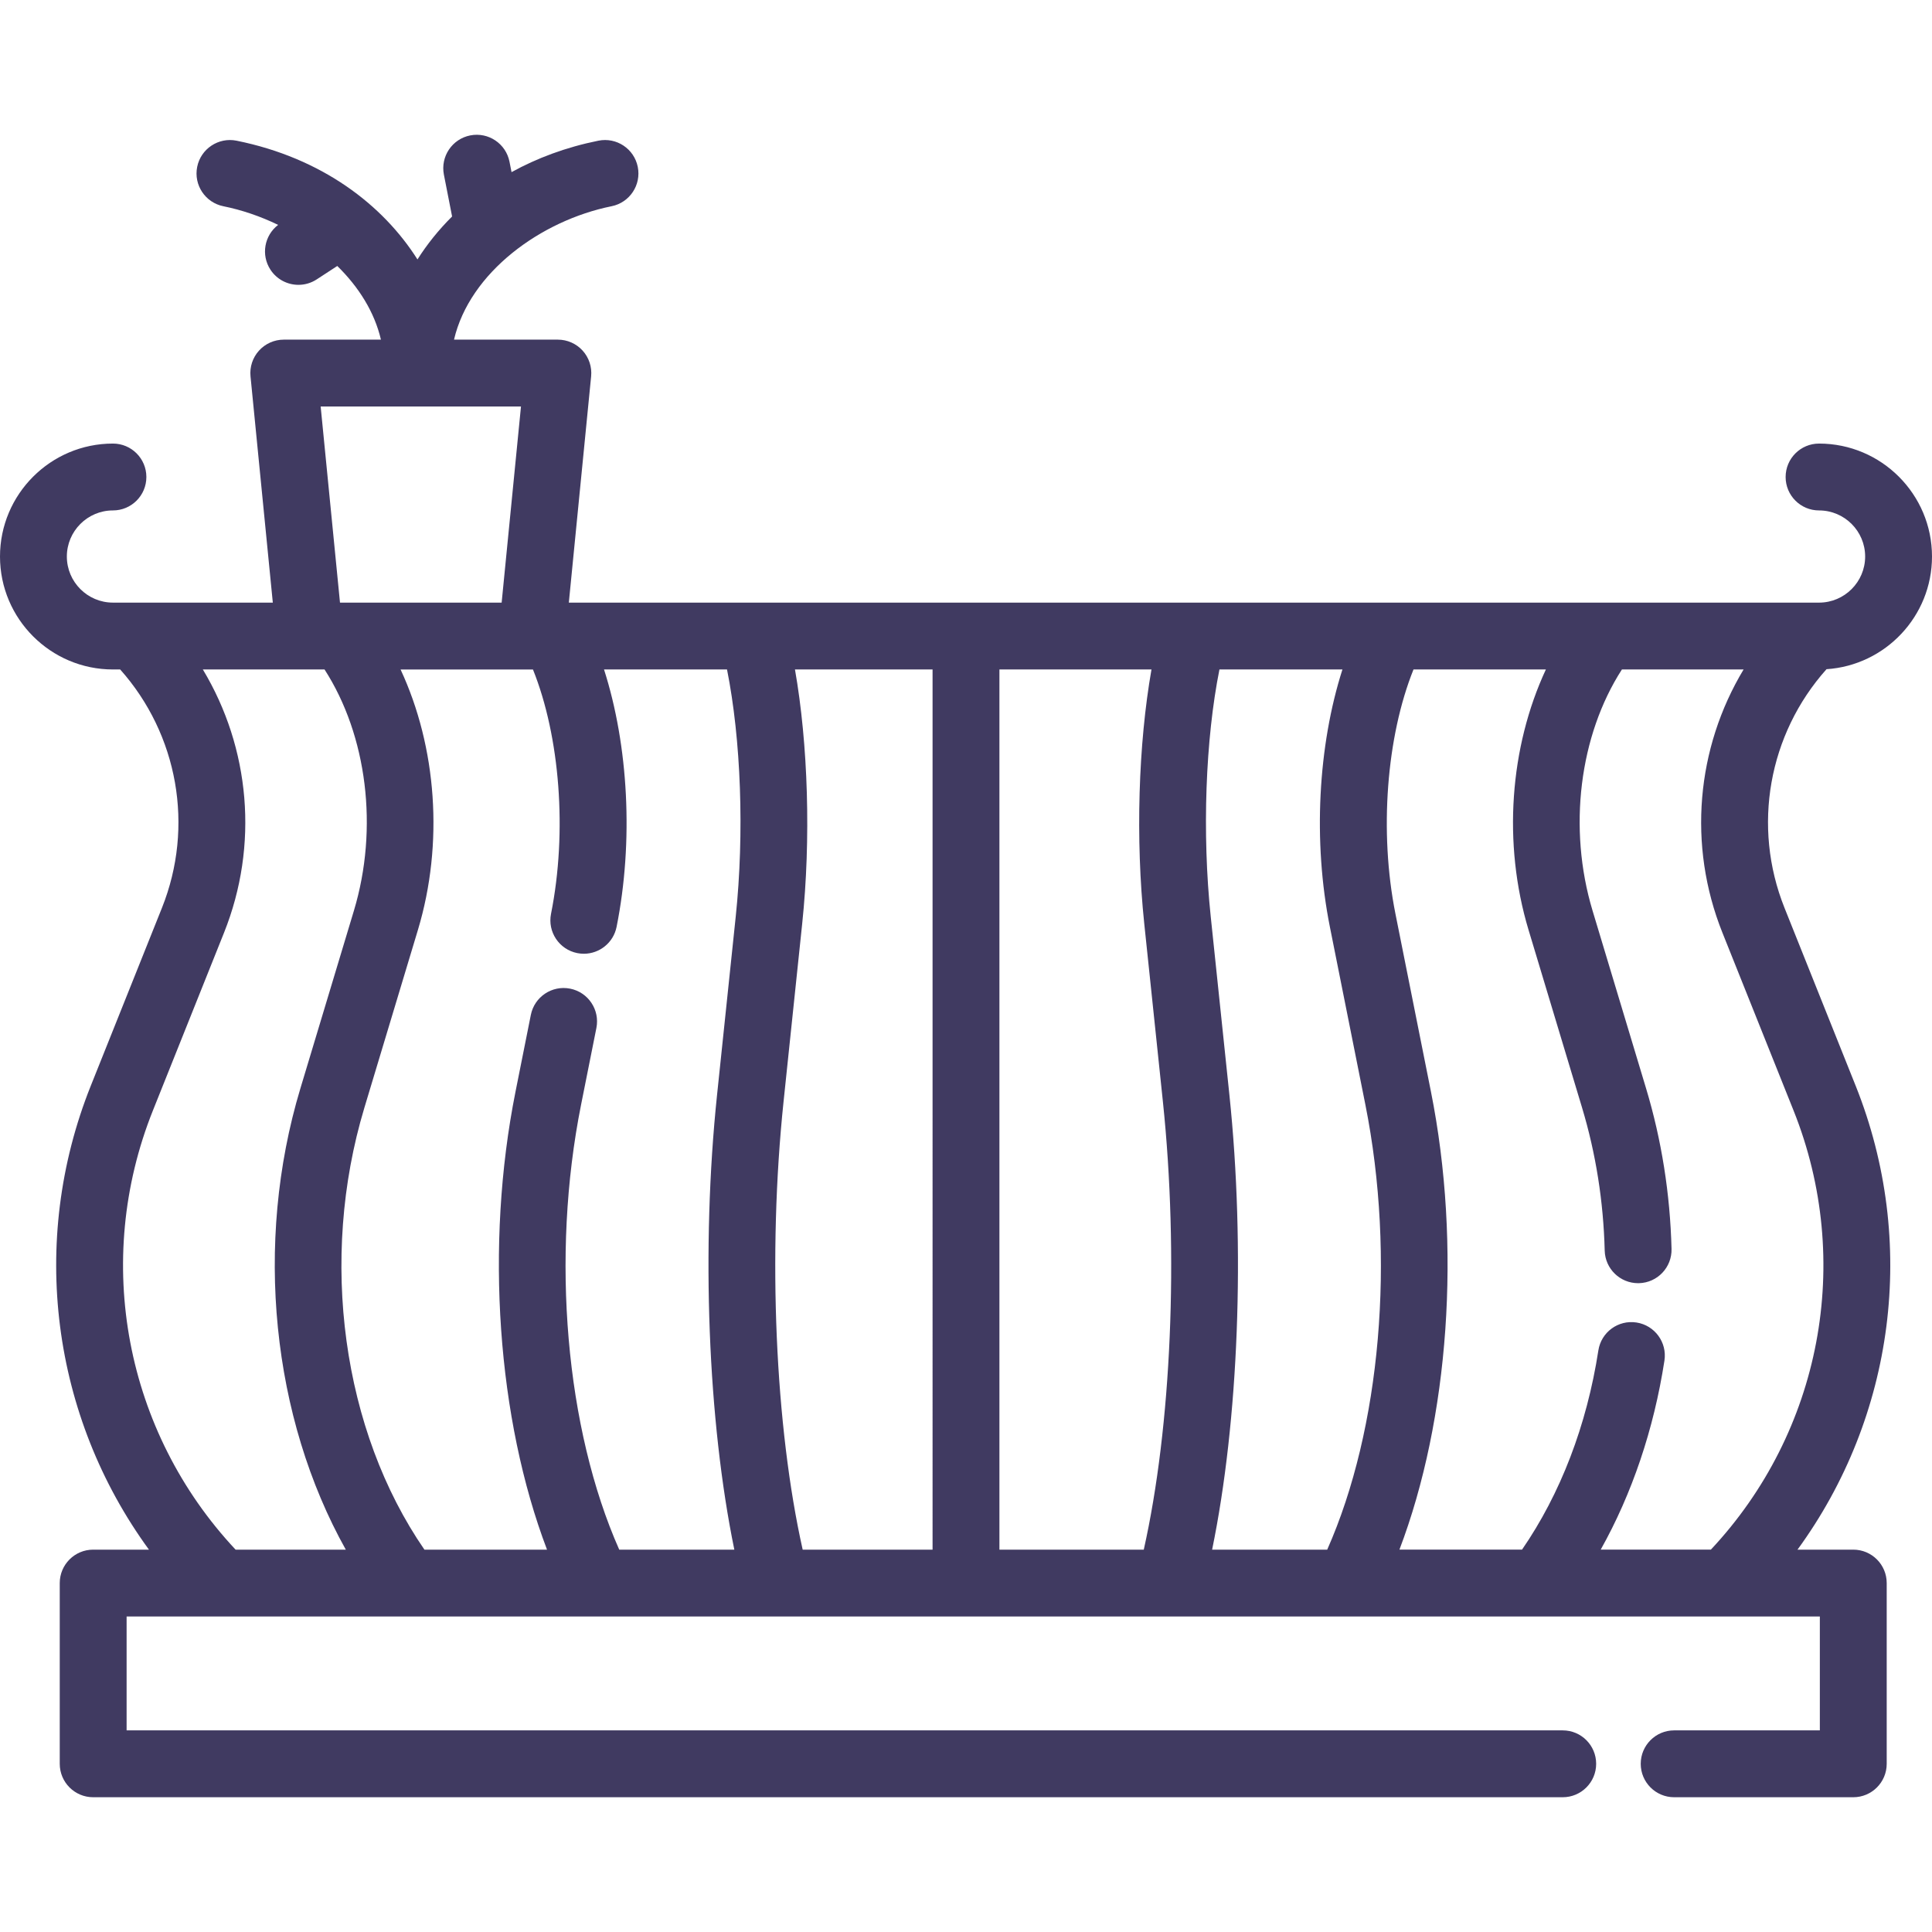 <?xml version="1.0" encoding="iso-8859-1"?>
<!-- Generator: Adobe Illustrator 19.0.0, SVG Export Plug-In . SVG Version: 6.00 Build 0)  -->
<svg xmlns="http://www.w3.org/2000/svg" xmlns:xlink="http://www.w3.org/1999/xlink" version="1.1" id="Capa_1" x="0px" y="0px" viewBox="0 0 512 512" style="enable-background:new 0 0 512 512;" xml:space="preserve" width="512px" height="512px">
<g>
	<g>
		<path d="M512,147.484c0-16.505-13.427-29.932-29.932-29.932c-4.893,0-8.859,3.966-8.859,8.859c0,4.892,3.965,8.859,8.859,8.859    c6.735,0,12.215,5.481,12.215,12.215s-5.48,12.215-12.215,12.215h-1.912c-0.002,0-0.003,0-0.006,0H150.746l5.91-59.963    c0.246-2.489-0.572-4.966-2.251-6.818c-1.68-1.853-4.063-2.91-6.565-2.91h-27.521c4.165-17.854,23.049-31.58,41.765-35.357    c4.795-0.969,7.898-5.64,6.93-10.437c-0.967-4.795-5.63-7.899-10.437-6.931c-8.633,1.742-16.305,4.634-23.013,8.333l-0.539-2.745    c-0.943-4.8-5.586-7.93-10.399-6.989c-4.8,0.941-7.93,5.596-6.989,10.398l2.173,11.086c-3.582,3.562-6.65,7.395-9.177,11.385    c-9.142-14.442-25.26-26.889-47.939-31.467c-4.794-0.967-9.47,2.135-10.437,6.931c-0.967,4.795,2.135,9.468,6.93,10.437    c4.921,0.993,9.851,2.68,14.524,4.942c-3.652,2.787-4.596,7.96-2.043,11.87c1.698,2.604,4.534,4.019,7.427,4.019    c1.659,0,3.338-0.467,4.832-1.44l5.456-3.559c5.658,5.541,9.857,12.181,11.569,19.523H75.204c-2.5,0-4.885,1.057-6.565,2.91    c-1.68,1.853-2.497,4.329-2.251,6.818l5.91,59.963H29.931c-6.735,0-12.215-5.481-12.215-12.215s5.481-12.215,12.215-12.215    c4.893,0,8.859-3.966,8.859-8.859c0-4.892-3.965-8.859-8.859-8.859C13.427,117.55,0,130.979,0,147.484    s13.427,29.932,29.932,29.932h1.918c15.315,17.2,19.698,41.608,11.066,63.185l-18.851,47.128    c-16.549,41.375-10.304,87.715,15.408,122.943H24.693c-4.893,0-8.859,3.966-8.859,8.859v47.895c0,4.892,3.965,8.859,8.859,8.859    h389.446c4.893,0,8.859-3.966,8.859-8.859s-3.965-8.859-8.859-8.859H33.552v-30.178h448.726v30.178h-38.61    c-4.893,0-8.859,3.966-8.859,8.859s3.965,8.859,8.859,8.859h47.469c4.893,0,8.859-3.966,8.859-8.859v-47.895    c0-4.892-3.965-8.859-8.859-8.859h-14.78c25.713-35.228,31.958-81.567,15.407-122.943l-18.851-47.128    c-8.644-21.608-4.236-46.054,11.131-63.258C499.63,176.322,512,163.323,512,147.484z M138.066,107.726l-5.124,51.973h-42.84    l-5.124-51.973H138.066z M62.434,410.672c-29.238-31.194-37.879-76.459-21.917-116.362l18.851-47.128    c9.287-23.218,6.894-48.977-5.61-69.765h32.248c11.27,17.494,14.363,42.065,7.783,63.921l-14.191,47.128    c-12.371,41.087-7.512,87.24,12.042,122.207H62.434z M194.969,242.971l-4.936,47.128c-4.26,40.684-2.427,86.52,4.573,120.576    h-30.502v-0.002c-14.17-31.977-18.177-77.517-10.112-117.918l4.06-20.332c0.959-4.798-2.154-9.463-6.952-10.421    c-4.804-0.954-9.464,2.156-10.421,6.953l-4.06,20.332c-8.155,40.843-4.794,86.814,8.347,121.387h-32.487    C90.749,379.17,84.461,333.756,96.56,293.575l14.191-47.128c6.904-22.932,4.968-48.48-4.597-69.029h34.818h0.267    c7.157,17.814,9.127,43.011,4.79,64.742c-0.959,4.798,2.154,9.463,6.953,10.421c0.585,0.117,1.168,0.172,1.743,0.172    c4.138,0,7.837-2.914,8.678-7.126c4.525-22.669,3.139-48.005-3.331-68.21h32.594C196.366,195.898,197.297,220.74,194.969,242.971z     M247.141,410.672h-34.423c-7.297-32.573-9.31-78.21-5.067-118.729l4.936-47.128c2.355-22.484,1.564-47.633-1.911-67.398h36.465    V410.672z M303.113,410.672h-38.255V177.417h40.296c-3.474,19.765-4.266,44.915-1.91,67.398l4.936,47.128    C312.424,332.463,310.411,378.1,303.113,410.672z M351.726,410.672h-30.501c7.001-34.056,8.834-79.891,4.573-120.576    l-4.936-47.128c-2.328-22.23-1.398-47.072,2.302-65.553h32.595c-6.47,20.205-7.856,45.541-3.33,68.211l9.409,47.128    C369.904,333.155,365.899,378.695,351.726,410.672z M475.314,294.309c15.962,39.904,7.322,85.169-21.916,116.362h-29.195    c8.307-14.836,14.076-31.867,16.89-50.087c0.748-4.834-2.568-9.361-7.402-10.107c-4.849-0.749-9.362,2.569-10.108,7.402    c-3.069,19.863-10.042,38.012-20.231,52.792h-32.487c13.141-34.573,16.502-80.544,8.348-121.387l-9.409-47.128    c-4.338-21.732-2.367-46.929,4.79-64.742h35.083c-9.565,20.549-11.501,46.098-4.597,69.029l14.19,47.128    c3.644,12.1,5.66,24.836,5.993,37.856c0.123,4.814,4.063,8.633,8.85,8.633c0.077,0,0.154-0.001,0.23-0.002    c4.891-0.125,8.755-4.191,8.631-9.082c-0.373-14.598-2.641-28.901-6.74-42.512l-14.19-47.128    c-6.58-21.856-3.489-46.428,7.781-63.922h32.247c-12.506,20.788-14.899,46.548-5.612,69.765L475.314,294.309z" fill="#403A61"/>
	</g>
</g>
<g>
</g>
<g>
</g>
<g>
</g>
<g>
</g>
<g>
</g>
<g>
</g>
<g>
</g>
<g>
</g>
<g>
</g>
<g>
</g>
<g>
</g>
<g>
</g>
<g>
</g>
<g>
</g>
<g>
</g>
</svg>
